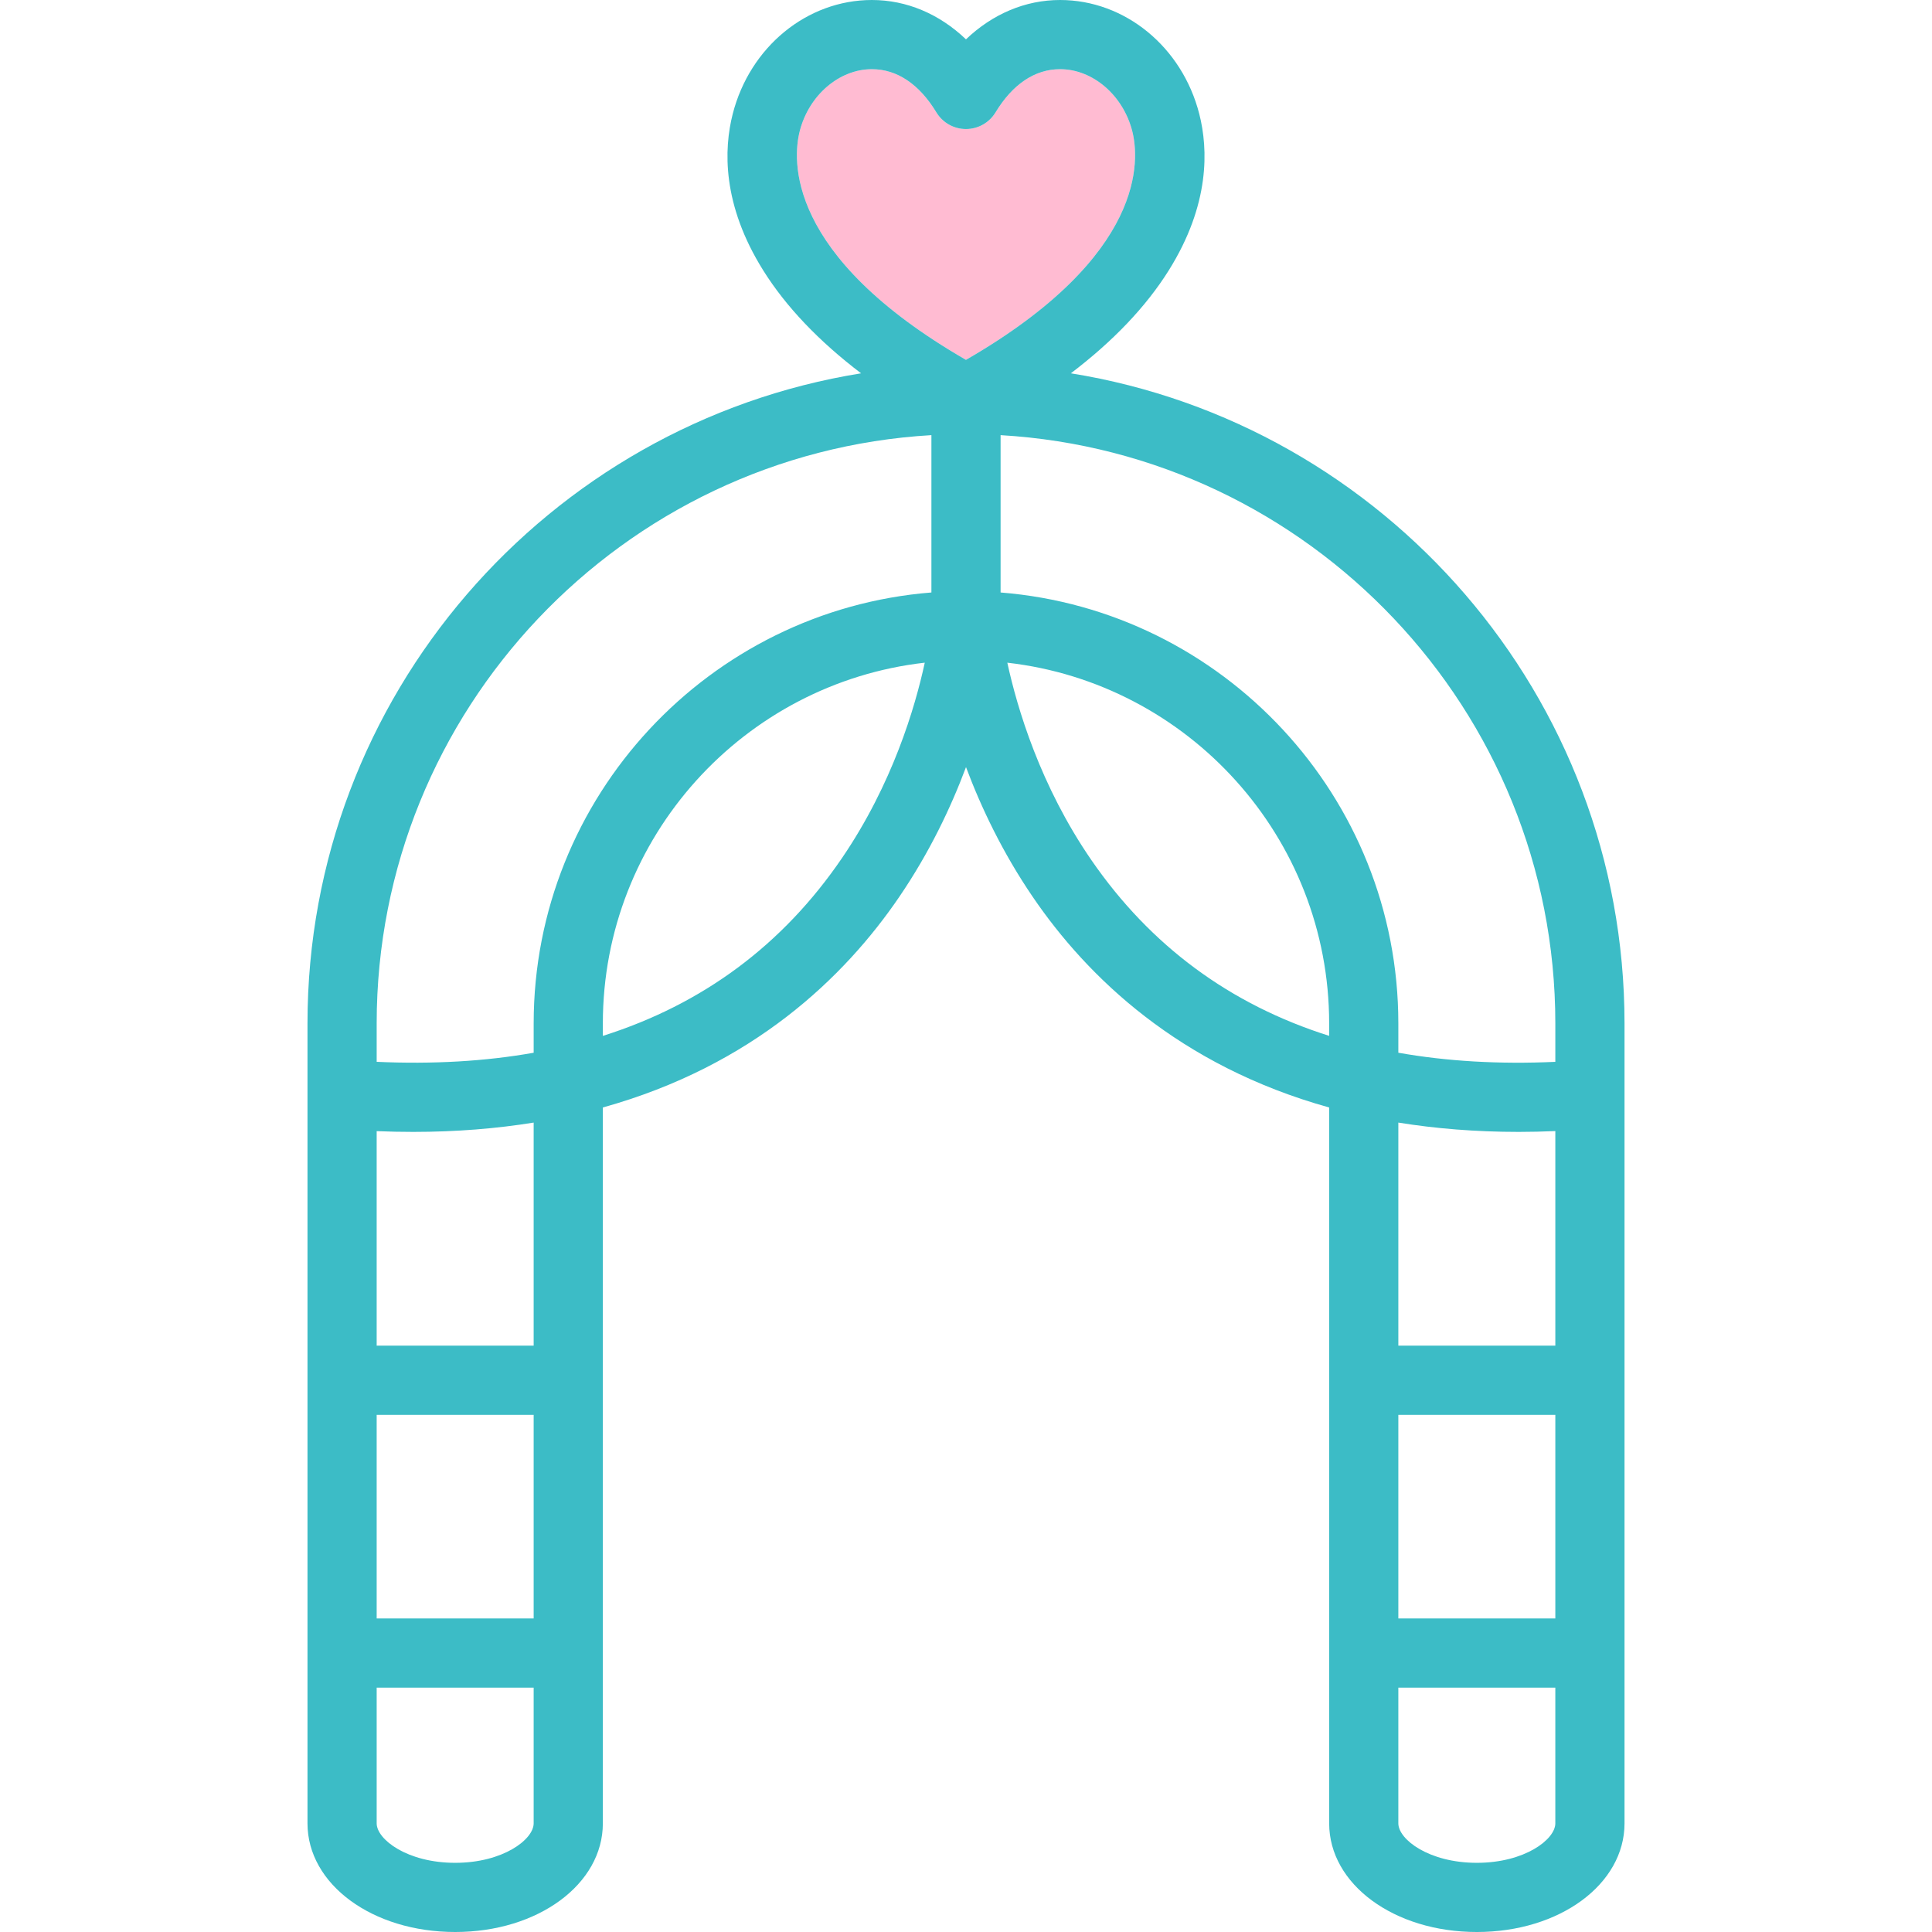 <?xml version="1.0" encoding="iso-8859-1"?>
<!-- Uploaded to: SVG Repo, www.svgrepo.com, Generator: SVG Repo Mixer Tools -->
<!DOCTYPE svg PUBLIC "-//W3C//DTD SVG 1.1//EN" "http://www.w3.org/Graphics/SVG/1.1/DTD/svg11.dtd">
<svg height="800px" width="800px" version="1.1" id="Capa_1" xmlns="http://www.w3.org/2000/svg" xmlns:xlink="http://www.w3.org/1999/xlink" 
	 viewBox="0 0 418.908 418.908" xml:space="preserve">
<g>
	<g>
		<path style="fill:#FFBBD2;" d="M245.504,28.434C243.519,20.649,236.937,15,229.852,15c-5.44,0-10.279,3.239-13.992,9.366
			c-1.359,2.243-3.791,3.613-6.414,3.613h-0.001c-2.623,0-5.056-1.371-6.414-3.615c-3.71-6.126-8.545-9.364-13.982-9.364
			c-7.08,0-13.66,5.649-15.645,13.433c-1.53,5.999-3.269,26.901,36.042,49.594C248.768,55.333,247.034,34.431,245.504,28.434z"/>
		<path style="fill:#3CBCC6;" d="M232.192,80.943c9.18-6.982,16.279-14.434,21.201-22.279c8.99-14.332,8.576-26.365,6.645-33.937
			C256.327,10.168,243.914,0,229.852,0c-7.537,0-14.635,3.026-20.404,8.53C203.679,3.026,196.585,0,189.048,0
			c-14.057,0-26.467,10.168-30.18,24.726c-1.931,7.571-2.346,19.605,6.641,33.937c4.92,7.847,12.019,15.299,21.196,22.282
			C118.751,91.872,66.672,150.918,66.672,221.906v173.438c0,13.214,14.066,23.565,32.021,23.565c17.955,0,32.02-10.351,32.02-23.565
			V240.13c32.476-9.048,52.382-28.212,64.267-45.658c6.578-9.656,11.216-19.432,14.475-28.144
			c3.259,8.712,7.896,18.487,14.475,28.144c11.886,17.447,31.789,36.613,64.268,45.659v155.213
			c0,13.214,14.065,23.565,32.021,23.565s32.02-10.351,32.02-23.565V221.906C352.236,150.914,300.153,91.866,232.192,80.943z
			 M173.404,28.433C175.388,20.649,181.968,15,189.048,15c5.438,0,10.273,3.238,13.982,9.364c1.358,2.244,3.791,3.615,6.414,3.615
			h0.001c2.623,0,5.055-1.37,6.414-3.613c3.713-6.127,8.552-9.366,13.992-9.366c7.085,0,13.667,5.649,15.652,13.434
			c1.529,5.997,3.264,26.899-36.059,49.593C170.135,55.334,171.874,34.432,173.404,28.433z M115.712,395.344
			c0,3.492-6.63,8.565-17.019,8.565c-10.39,0-17.021-5.072-17.021-8.565v-29.423h34.04V395.344z M115.712,350.921h-34.04v-44.147
			h34.04V350.921z M115.712,291.774h-34.04V245.26c2.695,0.11,5.337,0.165,7.927,0.165c9.394,0,18.074-0.723,26.113-2.02V291.774z
			 M182.583,186.026c-12.845,18.854-30.205,31.731-51.87,38.581v-2.701c0-40.395,30.578-73.765,69.8-78.22
			C198.408,153.436,193.506,169.99,182.583,186.026z M201.954,128.465c-48.196,3.833-86.241,44.276-86.241,93.441v6.357
			c-10.504,1.862-21.856,2.52-34.04,1.969v-8.326c0-67.94,53.3-123.658,120.281-127.556V128.465z M288.196,224.6
			c-21.48-6.79-38.731-19.505-51.545-38.098c-11.093-16.096-16.091-32.936-18.236-42.814c39.213,4.465,69.781,37.83,69.781,78.218
			V224.6z M337.236,395.344c0,3.492-6.63,8.565-17.02,8.565c-10.39,0-17.021-5.072-17.021-8.565v-29.423h34.04V395.344z
			 M337.236,350.921h-34.04v-44.147h34.04V350.921z M337.236,291.774h-34.04v-48.368c8.039,1.296,16.72,2.019,26.113,2.019
			c2.584,0,5.231-0.064,7.927-0.178V291.774z M337.236,230.235c-12.186,0.553-23.534-0.115-34.04-1.977v-6.352
			c0-49.165-38.046-89.608-86.242-93.441V94.351c66.981,3.897,120.282,59.615,120.282,127.556V230.235z"/>
	</g>
</g>
</svg>